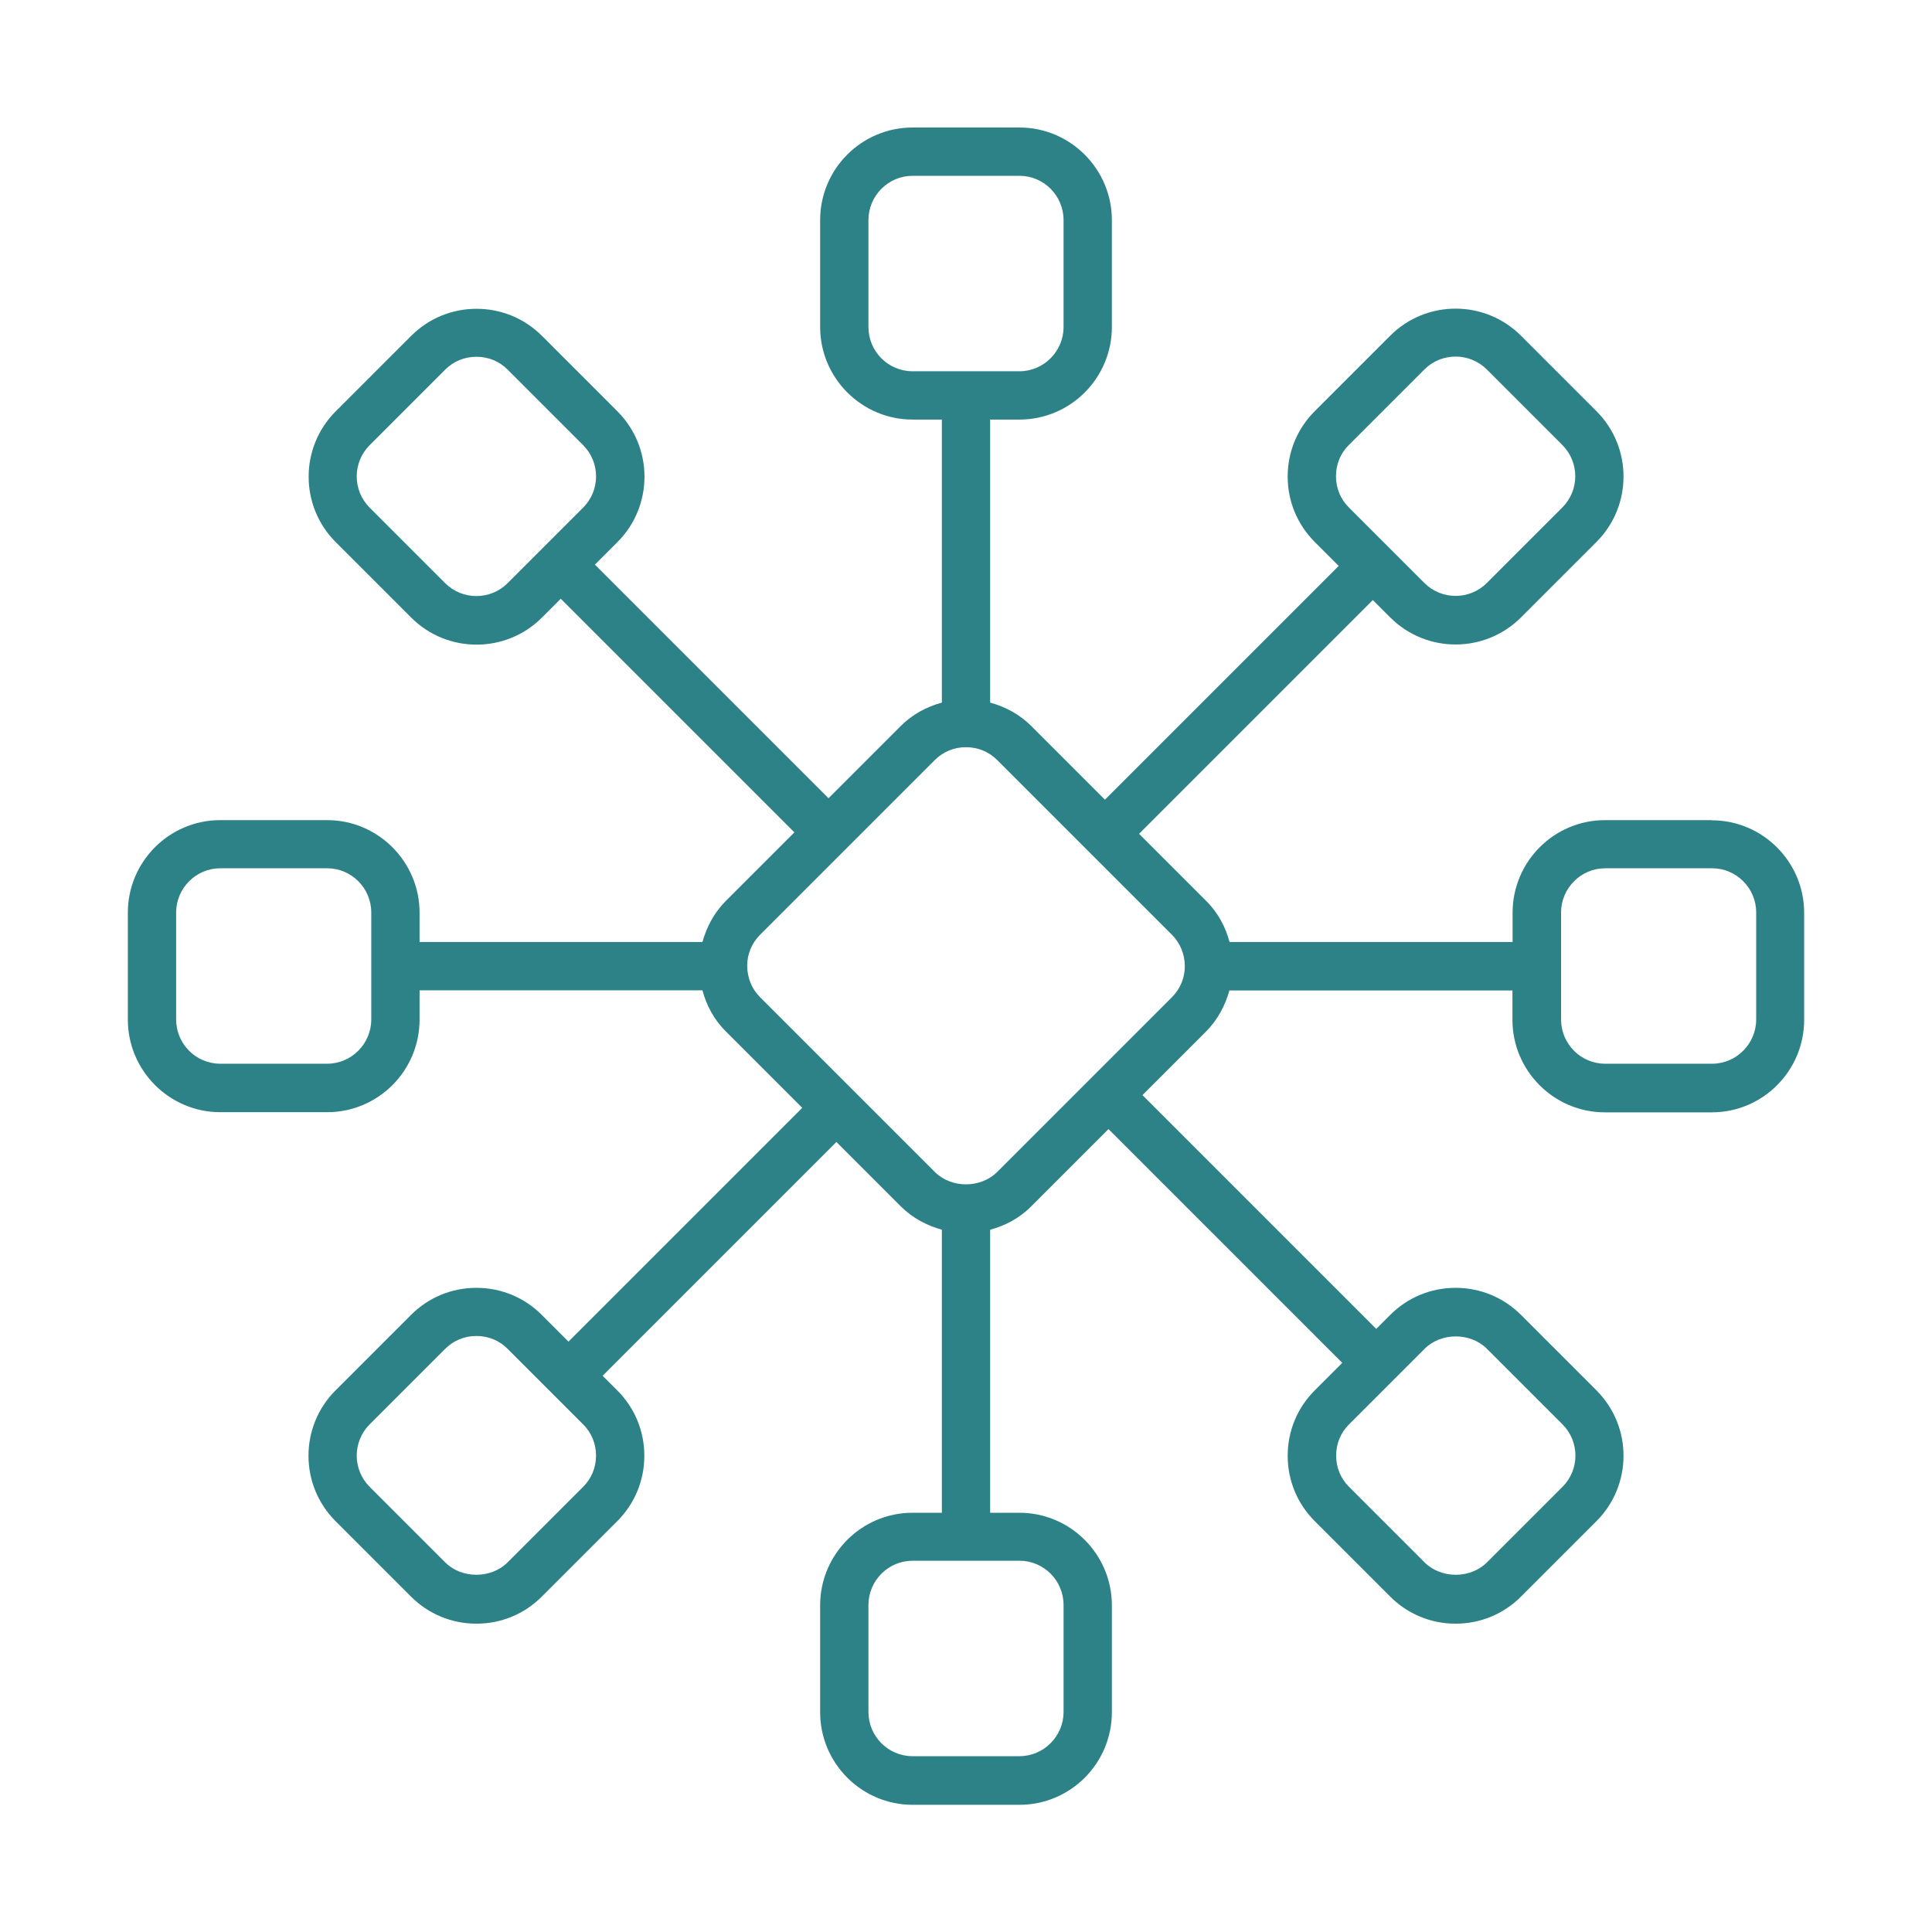 <?xml version="1.0" encoding="UTF-8"?>
<svg id="Warstwa_1" data-name="Warstwa 1" xmlns="http://www.w3.org/2000/svg" viewBox="0 0 120 120">
  <defs>
    <style>
      .cls-1 {
        fill: #2d8287;
      }
    </style>
  </defs>
  <path class="cls-1" d="M106.33,50.94h-6.64c-3.17,0-5.74,2.58-5.74,5.75v1.82h-17.58c-.25-.94-.72-1.83-1.46-2.56l-4.16-4.16,14.52-14.52,1.08,1.08c1.12,1.12,2.59,1.68,4.06,1.68s2.94-.56,4.06-1.68l4.69-4.69c2.24-2.24,2.24-5.88,0-8.12l-4.69-4.69c-2.24-2.24-5.88-2.24-8.12,0l-4.69,4.69c-1.08,1.08-1.68,2.52-1.68,4.06s.6,2.98,1.68,4.06l1.49,1.49-14.52,14.52-4.57-4.57c-.72-.72-1.6-1.2-2.56-1.46v-17.58h1.82c3.17,0,5.74-2.58,5.74-5.75v-6.64c0-3.17-2.58-5.75-5.74-5.75h-6.64c-3.17,0-5.74,2.58-5.74,5.75v6.64c0,3.17,2.58,5.75,5.74,5.75h1.82v17.58c-.96.26-1.84.74-2.56,1.46l-4.48,4.48-14.51-14.51,1.4-1.4c2.24-2.24,2.24-5.88,0-8.12l-4.69-4.69c-1.08-1.08-2.52-1.68-4.06-1.68s-2.98.6-4.06,1.68l-4.69,4.69c-2.24,2.24-2.24,5.88,0,8.12l4.69,4.69c1.12,1.12,2.59,1.68,4.06,1.68s2.94-.56,4.06-1.68l1.17-1.17,14.51,14.51-4.25,4.25c-.73.73-1.2,1.62-1.46,2.56h-17.57v-1.82c0-3.17-2.58-5.75-5.74-5.75h-6.64c-3.17,0-5.74,2.58-5.74,5.75v6.64c0,3.17,2.58,5.75,5.74,5.75h6.64c3.17,0,5.74-2.58,5.74-5.75v-1.82h17.57c.25.94.72,1.83,1.46,2.56l4.74,4.74-14.52,14.52-1.66-1.66c-1.08-1.08-2.52-1.68-4.06-1.68s-2.98.6-4.06,1.68l-4.69,4.69c-2.24,2.24-2.24,5.88,0,8.12l4.69,4.69c1.08,1.08,2.52,1.68,4.06,1.68s2.98-.6,4.06-1.68l4.69-4.69c1.08-1.08,1.68-2.52,1.68-4.06s-.6-2.98-1.68-4.06l-.91-.91,14.52-14.52,3.99,3.99c.73.73,1.62,1.2,2.56,1.46v17.58h-1.82c-3.17,0-5.74,2.58-5.74,5.75v6.64c0,3.17,2.58,5.75,5.74,5.75h6.64c3.17,0,5.74-2.58,5.74-5.75v-6.64c0-3.17-2.58-5.75-5.74-5.75h-1.82v-17.58c.94-.25,1.83-.72,2.56-1.46l4.79-4.79,14.52,14.52-1.71,1.71c-1.08,1.08-1.68,2.52-1.68,4.06s.6,2.98,1.68,4.06l4.69,4.69c1.08,1.08,2.52,1.68,4.06,1.68s2.98-.6,4.06-1.68l4.69-4.69c2.24-2.24,2.24-5.88,0-8.12l-4.69-4.69c-1.08-1.08-2.52-1.68-4.06-1.68s-2.98.6-4.06,1.68l-.87.87-14.52-14.52,3.94-3.94c.73-.73,1.2-1.63,1.46-2.56h17.58v1.82c0,3.17,2.58,5.75,5.74,5.75h6.64c3.17,0,5.74-2.58,5.74-5.75v-6.64c0-3.17-2.58-5.75-5.74-5.75ZM83.78,27.64l4.69-4.69c1.07-1.07,2.81-1.07,3.88,0l4.69,4.69c1.07,1.07,1.07,2.81,0,3.88l-4.69,4.69c-1.07,1.07-2.81,1.07-3.88,0l-2.14-2.14s0,0,0,0,0,0,0,0l-2.55-2.55c-.52-.52-.8-1.2-.8-1.94s.28-1.43.8-1.94ZM53.94,20.31v-6.64c0-1.51,1.23-2.75,2.74-2.75h6.64c1.51,0,2.74,1.23,2.74,2.75v6.64c0,1.51-1.23,2.75-2.74,2.75h-6.64c-1.51,0-2.74-1.23-2.74-2.75ZM27.65,36.22l-4.69-4.69c-1.07-1.07-1.07-2.81,0-3.88l4.69-4.69c.52-.52,1.2-.8,1.94-.8s1.43.28,1.94.8l4.69,4.69c1.07,1.07,1.07,2.81,0,3.88l-4.69,4.69c-1.07,1.07-2.81,1.07-3.88,0ZM23.06,63.32c0,1.51-1.23,2.75-2.74,2.75h-6.64c-1.51,0-2.74-1.23-2.74-2.75v-6.64c0-1.51,1.23-2.75,2.74-2.75h6.64c1.51,0,2.74,1.23,2.74,2.75v6.64ZM36.22,92.35l-4.69,4.69c-1.03,1.03-2.85,1.03-3.88,0l-4.69-4.69c-1.07-1.07-1.07-2.81,0-3.88l4.69-4.69c.52-.52,1.2-.8,1.94-.8s1.43.28,1.94.8l2.72,2.72s0,0,0,0c0,0,0,0,0,0l1.97,1.97c.52.52.8,1.2.8,1.94s-.28,1.42-.8,1.94ZM66.06,99.69v6.64c0,1.51-1.23,2.75-2.74,2.75h-6.64c-1.51,0-2.74-1.23-2.74-2.75v-6.64c0-1.51,1.23-2.75,2.74-2.75h6.64c1.51,0,2.74,1.23,2.74,2.75ZM92.36,83.78l4.69,4.69c1.07,1.07,1.07,2.81,0,3.88l-4.69,4.69c-1.03,1.03-2.85,1.03-3.88,0l-4.69-4.69c-.52-.52-.8-1.2-.8-1.94s.28-1.42.8-1.94l4.69-4.69c1.03-1.03,2.85-1.03,3.88,0ZM67.79,66.94s0,0,0,0,0,0,0,0l-5.85,5.85c-1.03,1.03-2.85,1.03-3.88,0l-10.85-10.85c-.53-.53-.79-1.22-.8-1.92,0,0,0-.01,0-.02s0-.01,0-.02c0-.7.27-1.39.8-1.92l10.85-10.85c.52-.52,1.2-.8,1.94-.8s1.42.28,1.94.8l10.85,10.85c.53.53.79,1.22.8,1.92,0,0,0,.01,0,.02s0,.01,0,.02c0,.7-.27,1.39-.8,1.92l-5,5ZM109.08,63.32c0,1.51-1.23,2.75-2.74,2.75h-6.64c-1.51,0-2.74-1.23-2.74-2.75v-6.64c0-1.51,1.23-2.75,2.74-2.75h6.64c1.51,0,2.74,1.23,2.74,2.75v6.64Z"/>
</svg>